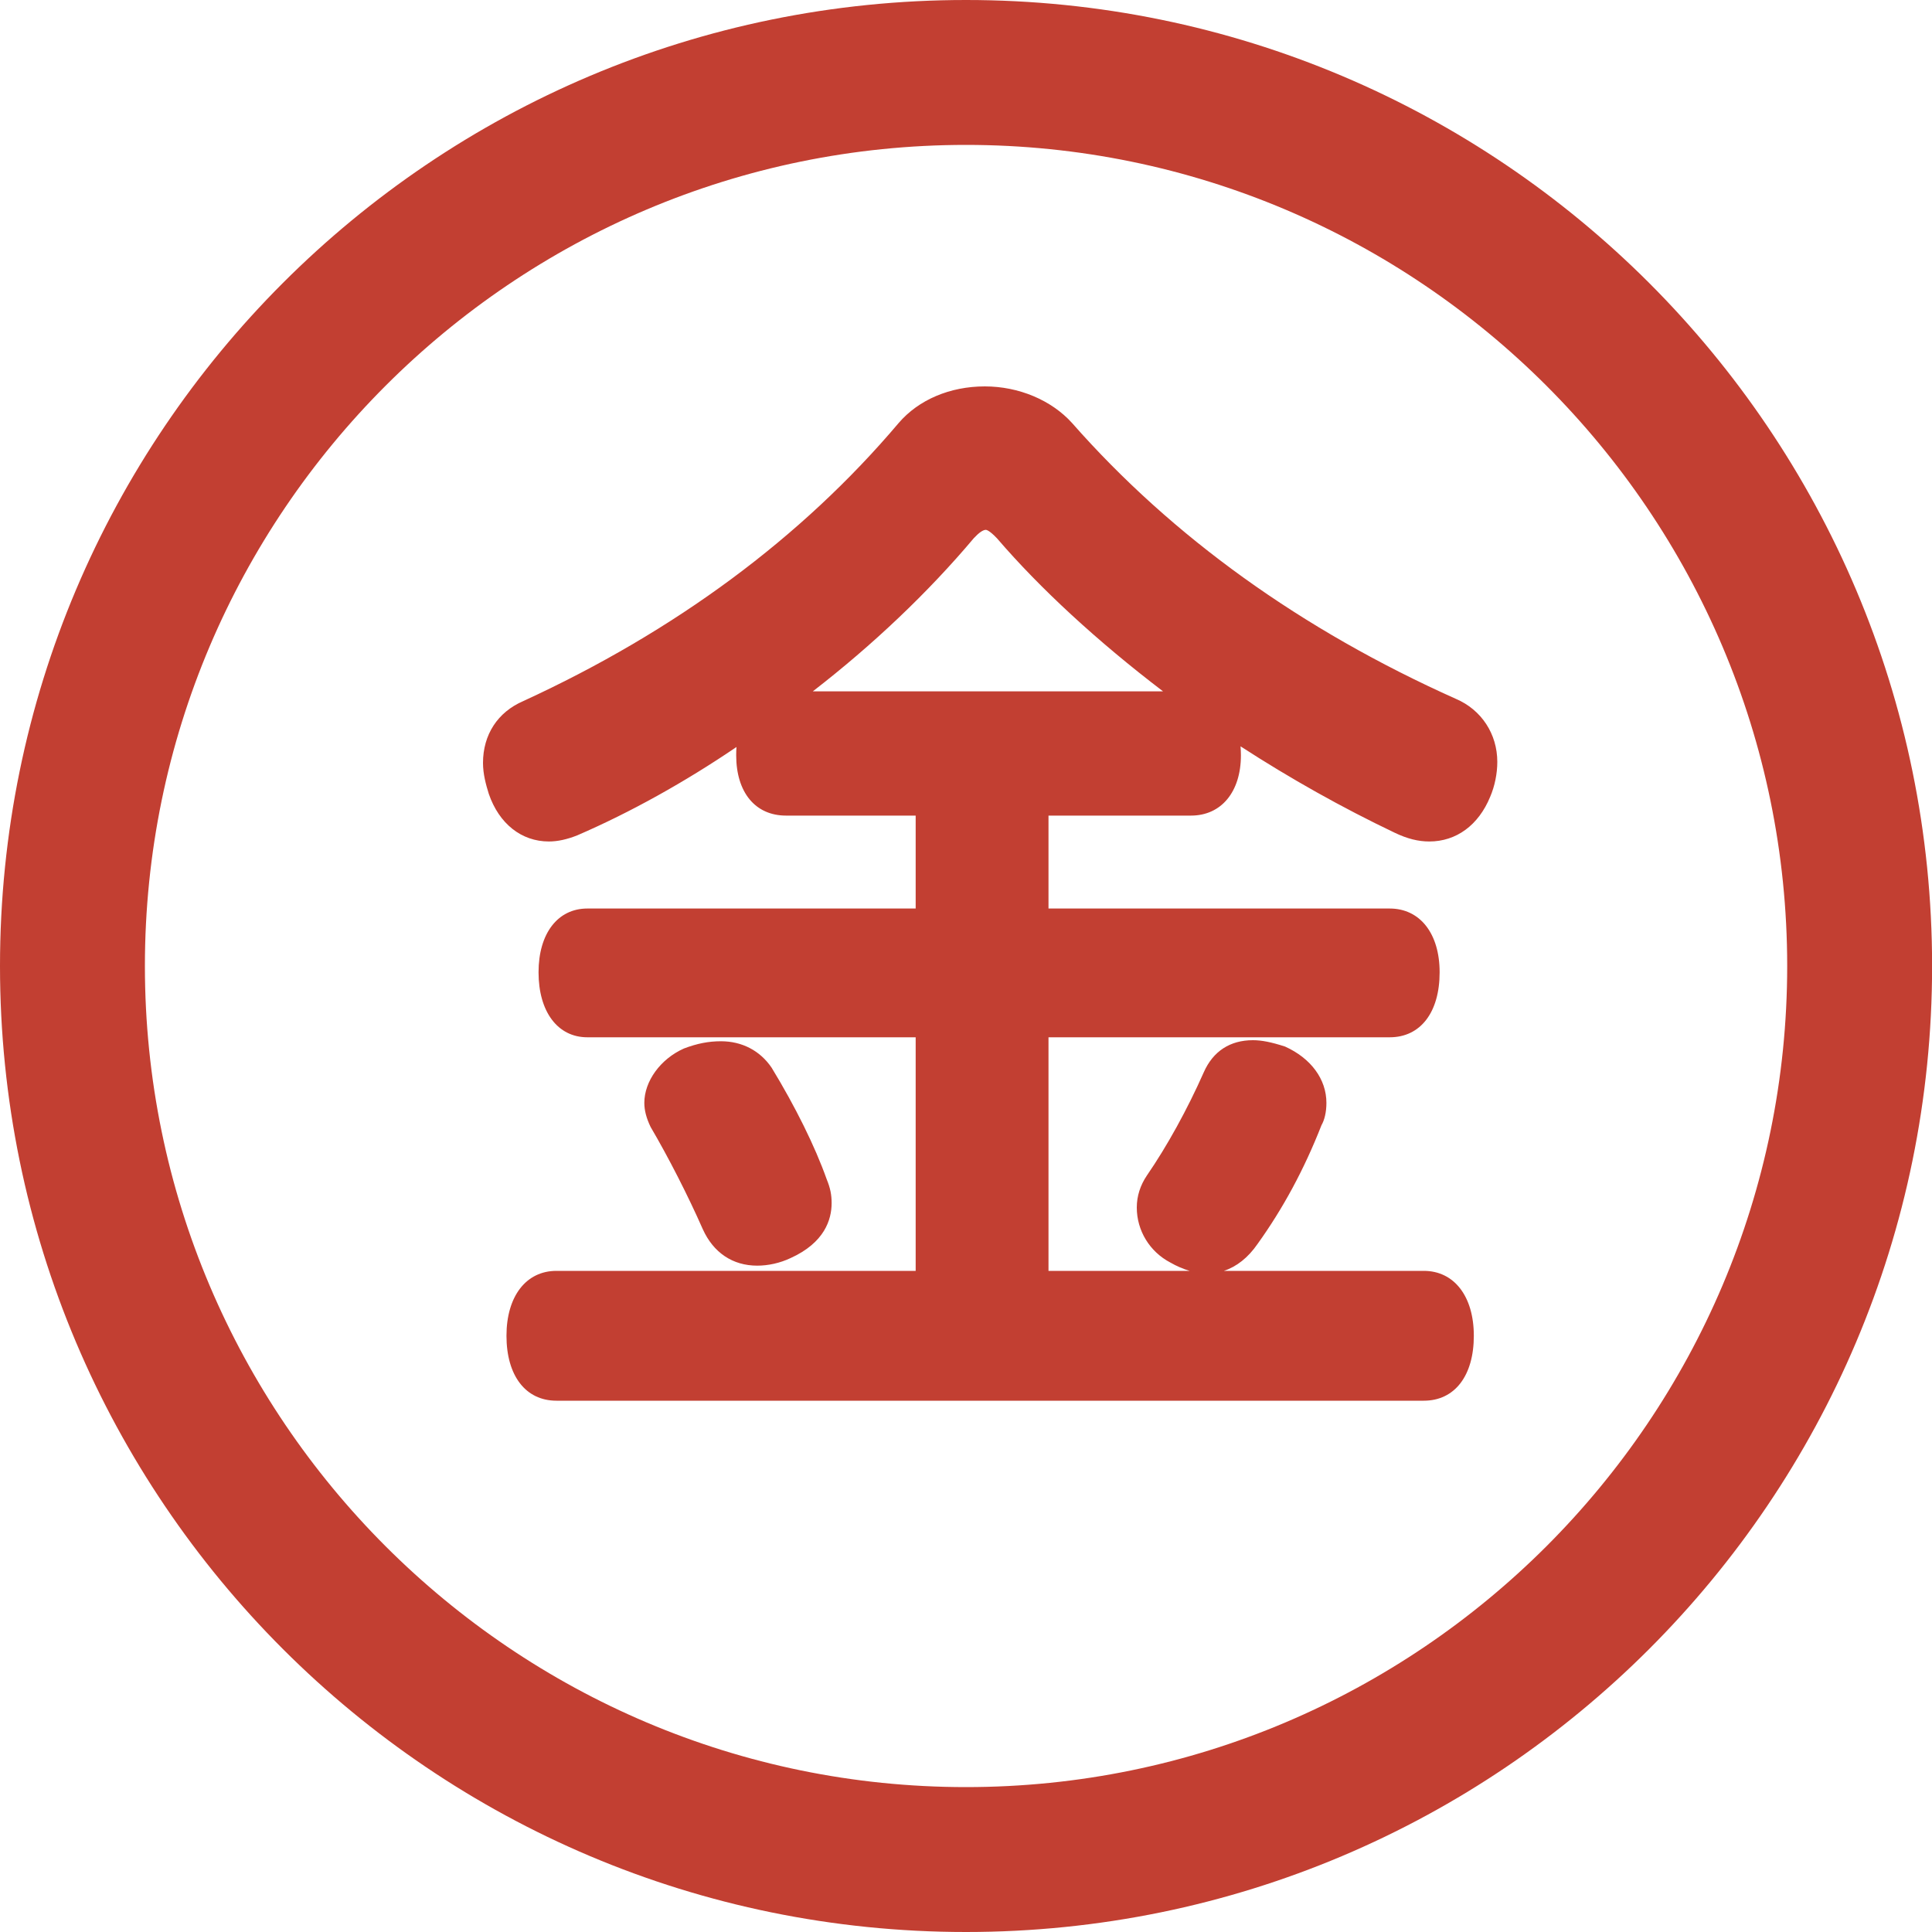 <svg width="20" height="20" viewBox="0 0 20 20" fill="none" xmlns="http://www.w3.org/2000/svg">
<path fill-rule="evenodd" clip-rule="evenodd" d="M10 18.5C5.313 18.5 1.5 14.687 1.5 10C1.5 5.313 5.313 1.5 10 1.5C14.687 1.5 18.501 5.313 18.501 10C18.501 14.687 14.687 18.5 10 18.5ZM10 0C4.477 0 0 4.477 0 10C0 15.523 4.477 20 10 20C15.523 20 20.001 15.523 20.001 10C20.001 4.477 15.523 0 10 0ZM7.839 13.102C7.953 13.102 8.075 13.075 8.183 13.024C8.535 12.865 8.609 12.626 8.609 12.454C8.609 12.368 8.595 12.298 8.558 12.208C8.437 11.867 8.233 11.455 7.988 11.053C7.868 10.876 7.681 10.779 7.463 10.779C7.335 10.779 7.217 10.802 7.08 10.854C6.837 10.962 6.67 11.193 6.67 11.417C6.67 11.494 6.691 11.575 6.735 11.666C6.922 11.985 7.122 12.377 7.275 12.724C7.385 12.968 7.585 13.102 7.839 13.102ZM8.414 7.157C9.036 6.676 9.609 6.132 10.081 5.571C10.136 5.512 10.177 5.485 10.205 5.485C10.209 5.485 10.239 5.486 10.322 5.574C10.767 6.092 11.358 6.637 12.04 7.157H8.414ZM15.07 7.234C13.475 6.52 12.137 5.56 11.098 4.379C10.884 4.142 10.546 4 10.195 4C9.833 4 9.508 4.139 9.302 4.38C8.298 5.566 6.991 6.534 5.416 7.258C5.152 7.372 5 7.605 5 7.898C5 8.014 5.031 8.125 5.06 8.218C5.166 8.527 5.398 8.711 5.682 8.711C5.772 8.711 5.869 8.69 5.977 8.647C6.525 8.41 7.089 8.096 7.624 7.733C7.622 7.76 7.621 7.787 7.621 7.818C7.621 8.203 7.819 8.443 8.137 8.443H9.479V9.405H6.08C5.773 9.405 5.575 9.664 5.575 10.065C5.575 10.473 5.773 10.738 6.08 10.738H9.479V13.156H5.76C5.446 13.156 5.243 13.419 5.243 13.828C5.243 14.242 5.442 14.5 5.76 14.5H14.739C15.059 14.5 15.257 14.242 15.257 13.828C15.257 13.419 15.053 13.156 14.739 13.156H12.67C12.802 13.112 12.92 13.019 13.017 12.879C13.281 12.511 13.499 12.109 13.68 11.648C13.711 11.594 13.731 11.513 13.731 11.417C13.731 11.172 13.571 10.955 13.303 10.834C13.158 10.787 13.059 10.768 12.97 10.768C12.734 10.768 12.558 10.882 12.462 11.099C12.291 11.485 12.082 11.864 11.873 12.168C11.804 12.27 11.768 12.382 11.768 12.5C11.768 12.739 11.901 12.957 12.114 13.069C12.18 13.107 12.248 13.136 12.315 13.156H10.854V10.738H14.386C14.705 10.738 14.903 10.48 14.903 10.065C14.903 9.664 14.7 9.405 14.386 9.405H10.854V8.443H12.329C12.643 8.443 12.846 8.197 12.846 7.818C12.846 7.786 12.844 7.755 12.842 7.726C13.359 8.061 13.896 8.362 14.439 8.621C14.567 8.682 14.68 8.711 14.796 8.711C15.075 8.711 15.305 8.543 15.426 8.249C15.474 8.137 15.5 8.007 15.5 7.887C15.5 7.598 15.336 7.347 15.07 7.234Z" fill="#C23F32"/>
</svg>
